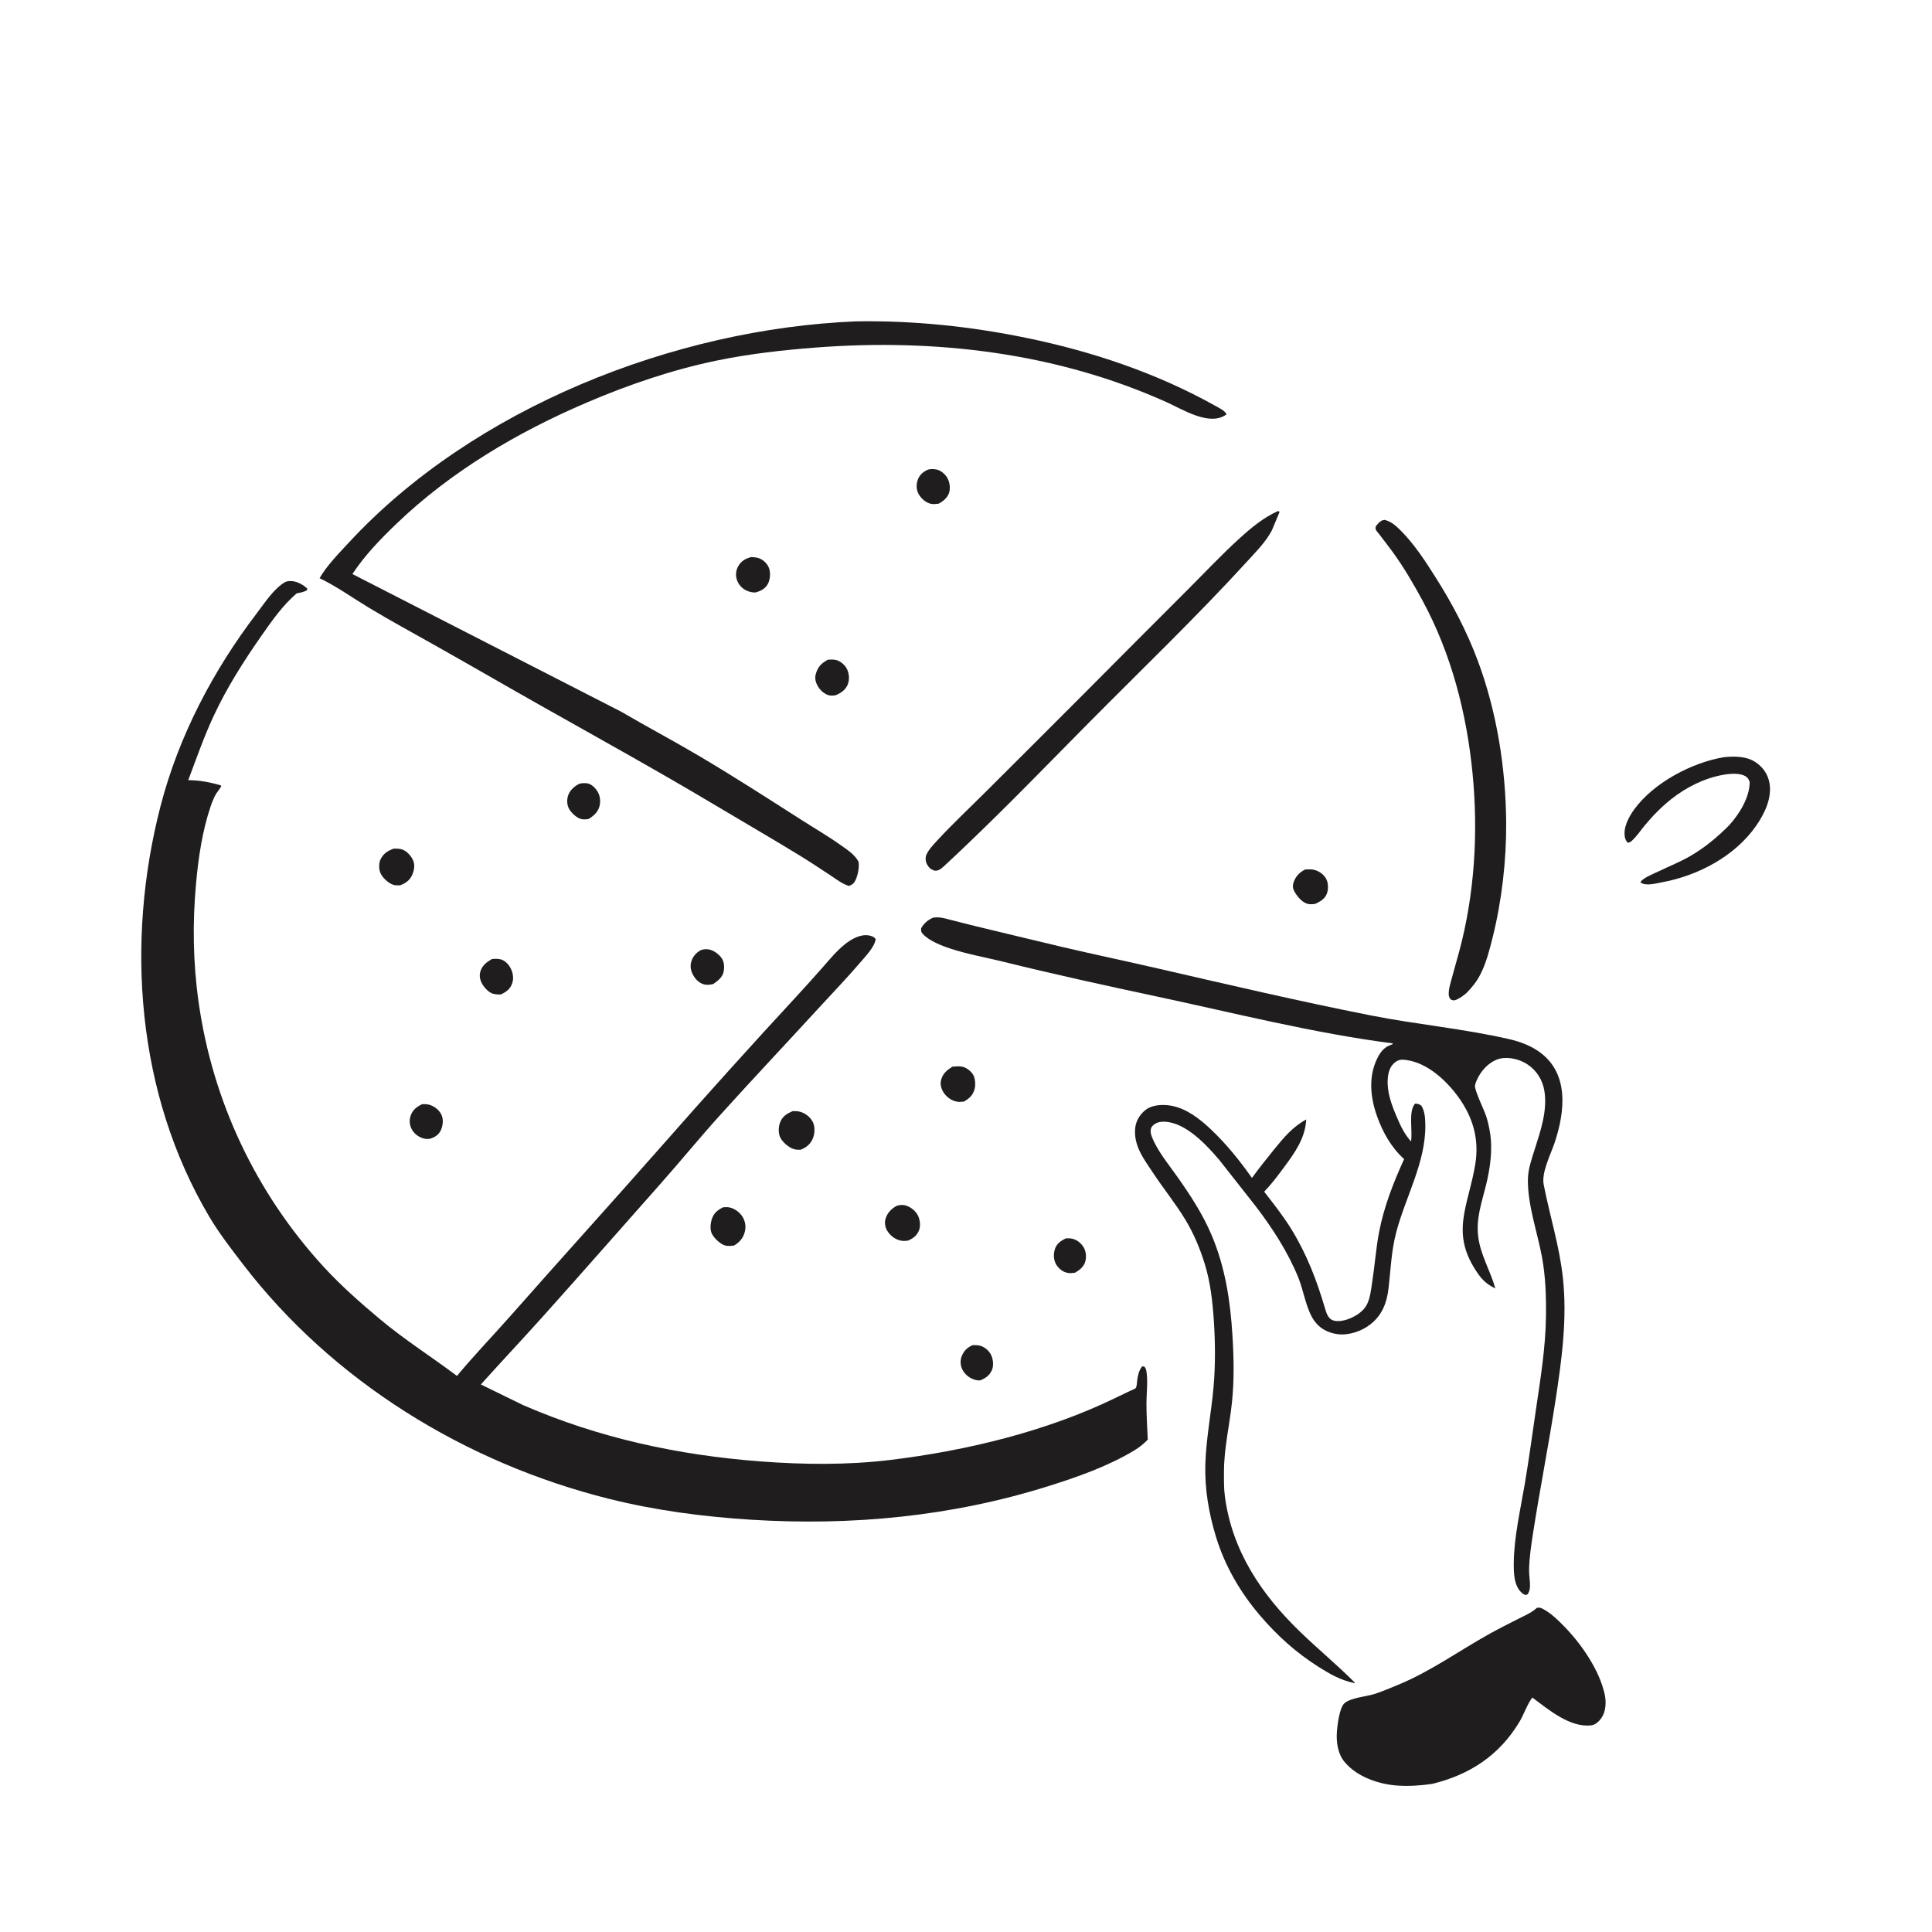 <?xml version="1.0" encoding="utf-8" ?>
<svg xmlns="http://www.w3.org/2000/svg" xmlns:xlink="http://www.w3.org/1999/xlink" width="512" height="512">
	<rect width="100%" height="100%" fill="#808080" stroke="none"/>
	<path fill="white" transform="scale(0.667 0.667)" d="M-0 -0L768 0L768 768L-0 768L0 -0Z"/>
	<path fill="#1F1D1E" transform="scale(0.667 0.667)" d="M423.426 492.025C424.263 491.995 425.077 491.966 425.903 492.135C427.771 492.516 429.442 493.809 430.45 495.413C431.465 497.026 431.694 499.17 431.259 501C430.727 503.242 429.032 504.539 427.156 505.656C426.189 505.799 425.261 505.914 424.287 505.751C422.395 505.435 420.791 504.211 419.764 502.6C418.646 500.845 418.489 498.678 419.014 496.688C419.674 494.187 421.268 493.163 423.426 492.025Z"/>
	<path fill="#1F1D1E" transform="scale(0.667 0.667)" d="M386.495 534.436C387.572 534.429 388.634 534.422 389.672 534.751C391.432 535.31 393.027 536.777 393.824 538.436C394.606 540.065 394.841 542.628 394.125 544.312C393.216 546.454 391.55 547.638 389.441 548.438C388.715 548.493 388.119 548.431 387.422 548.233C385.23 547.61 383.365 546.126 382.339 544.076C381.56 542.52 381.438 540.499 382.096 538.875C383.005 536.628 384.288 535.379 386.495 534.436Z"/>
	<path fill="#1F1D1E" transform="scale(0.667 0.667)" d="M167.709 438.716C168.832 438.677 169.861 438.673 170.936 439.051C172.909 439.744 174.72 441.233 175.519 443.204C176.265 445.042 175.931 447.558 175.038 449.294C174.18 450.961 172.674 451.856 170.962 452.438C170.174 452.525 169.393 452.589 168.612 452.411C166.648 451.962 164.794 450.697 163.759 448.958C162.743 447.252 162.526 445.327 163.111 443.438C163.86 441.015 165.515 439.778 167.709 438.716Z"/>
	<path fill="#1F1D1E" transform="scale(0.667 0.667)" d="M368.76 186.562C369.876 186.291 371.056 186.318 372.18 186.562C373.784 186.912 375.393 188.29 376.254 189.648C377.301 191.3 377.682 193.827 377.118 195.705C376.507 197.738 374.729 199.168 372.938 200.12C371.923 200.229 370.827 200.392 369.82 200.163C367.827 199.71 366.002 198.094 365.015 196.344C364.011 194.564 363.985 192.514 364.659 190.608C365.368 188.603 366.878 187.39 368.76 186.562Z"/>
	<path fill="#1F1D1E" transform="scale(0.667 0.667)" d="M195.476 381.033C196.615 380.928 197.819 380.889 198.938 381.174C200.503 381.573 201.879 382.955 202.672 384.31C203.737 386.132 204.211 388.517 203.545 390.562C202.765 392.962 201.253 394.001 199.109 395.095C198.07 395.168 196.948 395.113 195.938 394.836C194.187 394.358 192.515 392.496 191.625 390.986C190.732 389.471 190.351 387.773 190.845 386.062C191.567 383.563 193.318 382.283 195.476 381.033Z"/>
	<path fill="#1F1D1E" transform="scale(0.667 0.667)" d="M278.589 377.438C279.476 377.175 280.336 377.078 281.258 377.173C283.224 377.375 285.241 378.819 286.456 380.323C287.758 381.935 287.901 384.08 287.514 386.062C287.071 388.333 285.12 389.769 283.345 390.989C282.297 391.21 281.083 391.398 280.021 391.182C277.978 390.767 276.443 389.24 275.438 387.481C274.483 385.811 274.107 383.975 274.656 382.1C275.296 379.916 276.625 378.491 278.589 377.438Z"/>
	<path fill="#1F1D1E" transform="scale(0.667 0.667)" d="M230.112 311.438C231.136 311.123 232.38 311.053 233.438 311.255C235.025 311.558 236.476 313.007 237.313 314.321C238.437 316.087 238.688 318.257 238.199 320.266C237.613 322.672 235.845 324.194 233.812 325.418C232.972 325.527 232.028 325.641 231.188 325.484C229.261 325.126 227.02 323.043 226.098 321.37C225.197 319.734 225.16 317.578 225.795 315.852C226.514 313.902 228.294 312.341 230.112 311.438Z"/>
	<path fill="#1F1D1E" transform="scale(0.667 0.667)" d="M518.546 345.46C519.693 345.412 520.942 345.319 522.072 345.58C524.027 346.03 526.049 347.459 526.961 349.276C527.811 350.97 527.837 353.444 527.132 355.188C526.284 357.286 524.44 358.235 522.5 359.148C521.729 359.225 520.896 359.323 520.125 359.223C517.659 358.905 515.716 356.543 514.491 354.562C513.742 353.353 513.475 352.195 513.899 350.812C514.682 348.258 516.231 346.676 518.546 345.46Z"/>
	<path fill="#1F1D1E" transform="scale(0.667 0.667)" d="M298.474 221.328C299.587 221.41 300.795 221.443 301.83 221.897C303.559 222.656 305.05 224.157 305.626 225.968C306.204 227.785 305.979 230.543 304.973 232.197C303.847 234.049 302.196 234.828 300.188 235.401C298.826 235.435 297.674 235.162 296.441 234.562C294.682 233.707 293.334 232.129 292.745 230.263C292.187 228.493 292.383 226.606 293.294 225C294.524 222.834 296.134 221.961 298.474 221.328Z"/>
	<path fill="#1F1D1E" transform="scale(0.667 0.667)" d="M328.922 262.116C330.044 262.031 331.452 261.974 332.527 262.325C334.133 262.85 335.757 264.291 336.501 265.8C337.422 267.668 337.596 270.13 336.772 272.062C335.871 274.176 334.139 275.322 332.096 276.188C331.235 276.379 330.311 276.474 329.438 276.269C327.695 275.859 326.022 274.399 325.105 272.907C324.126 271.313 323.602 269.663 324.127 267.803C324.948 264.894 326.358 263.537 328.922 262.116Z"/>
	<path fill="#1F1D1E" transform="scale(0.667 0.667)" d="M378.448 423.792C379.666 423.713 381.045 423.577 382.247 423.798C383.906 424.101 385.721 425.534 386.6 426.938C387.519 428.405 387.668 431.102 387.212 432.742C386.529 435.2 385.149 436.418 382.994 437.669L381.188 437.805C378.843 437.739 376.752 436.463 375.311 434.647C374.228 433.281 373.463 431.245 373.82 429.495C374.388 426.71 376.154 425.199 378.448 423.792Z"/>
	<path fill="#1F1D1E" transform="scale(0.667 0.667)" d="M356.366 479.062C357.585 478.695 358.854 478.619 360.079 479.019C361.916 479.619 363.864 481.207 364.717 482.957C365.558 484.683 365.84 487.062 365.12 488.868C364.284 490.964 362.778 492.039 360.781 492.917C359.837 493.037 358.997 493.115 358.053 492.943C355.755 492.525 353.725 491 352.523 489.009C351.685 487.621 351.372 485.862 351.831 484.284C352.535 481.868 354.195 480.191 356.366 479.062Z"/>
	<path fill="#1F1D1E" transform="scale(0.667 0.667)" d="M156.411 337.181C157.536 337.145 158.88 337.164 159.938 337.563C161.723 338.238 163.387 340.108 164.129 341.834C164.922 343.68 164.592 345.633 163.841 347.437C162.871 349.769 161.22 350.885 158.938 351.762C157.98 351.786 156.996 351.815 156.081 351.482C154.183 350.793 151.929 348.703 151.15 346.836C150.487 345.246 150.461 343.008 151.205 341.438C152.295 339.139 154.091 338.017 156.411 337.181Z"/>
	<path fill="#1F1D1E" transform="scale(0.667 0.667)" d="M287.31 479.674C288.21 479.622 289.147 479.564 290.031 479.776C292.014 480.251 294.064 481.805 295.091 483.562C296.27 485.578 296.459 487.716 295.779 489.938C295.101 492.156 293.558 493.806 291.562 494.906C290.541 495.009 289.27 495.145 288.27 494.9C286.246 494.404 283.709 491.963 282.818 490.139C281.982 488.429 282.304 485.88 282.905 484.146C283.701 481.846 285.214 480.735 287.31 479.674Z"/>
	<path fill="#1F1D1E" transform="scale(0.667 0.667)" d="M314.94 441.465C315.871 441.453 316.906 441.465 317.812 441.697C319.938 442.24 322.066 443.918 323.007 445.915C323.917 447.848 323.722 450.617 322.864 452.533C321.89 454.706 320.2 456.051 318.004 456.829C317.153 456.825 316.282 456.801 315.457 456.568C313.501 456.015 310.952 453.852 310.036 451.996C309.16 450.221 309.265 447.674 309.978 445.871C310.914 443.505 312.713 442.439 314.94 441.465Z"/>
	<path fill="#1F1D1E" transform="scale(0.667 0.667)" d="M684.992 300.837C689.159 300.434 693.864 300.413 697.478 302.805C700.519 304.818 702.485 307.712 703.069 311.295C704.029 317.18 701.092 323.242 697.842 327.952C689.339 340.271 674.518 347.987 660.044 350.607C657.617 351.047 653.963 352.117 651.803 350.625C652.071 349.092 657.431 346.955 659.062 346.171C663.226 344.168 667.632 342.414 671.625 340.092C677.411 336.728 682.362 332.601 687.056 327.861C691.067 323.402 695.174 316.873 695.186 310.687C694.846 309.855 694.584 309.151 693.823 308.616C691.457 306.953 687.258 307.386 684.561 307.865C677.166 309.179 669.944 312.818 664.072 317.454C660.187 320.522 656.664 324.123 653.508 327.925C651.801 329.982 650.227 332.418 648.218 334.186C647.727 334.619 647.326 334.753 646.688 334.837C646.189 334.189 645.782 333.548 645.614 332.733C644.812 328.86 647.139 324.559 649.347 321.53C657.02 310.999 672.256 302.935 684.992 300.837Z"/>
	<path fill="#1F1D1E" transform="scale(0.667 0.667)" d="M507.75 203.062C508.192 203.15 507.967 203.053 508.382 203.438L505.336 210.725C503.007 215.19 499.149 219.081 495.764 222.789C475.448 245.042 453.581 265.978 432.381 287.39C416.214 303.719 400.281 320.22 383.637 336.074C380.978 338.607 378.322 341.154 375.61 343.629C374.742 344.421 373.57 345.64 372.375 345.867C371.158 346.099 370.755 345.725 369.736 345.188C369.039 344.606 368.552 343.888 368.161 343.072C367.663 342.031 367.635 340.643 368.093 339.579C368.958 337.57 370.805 335.642 372.273 334.049C378.505 327.294 385.31 320.931 391.815 314.435C404.818 301.45 417.87 288.496 430.828 275.469C444.469 261.755 458.102 248.052 471.795 234.386C478.646 227.548 485.322 220.411 492.492 213.907C497.098 209.729 502.029 205.598 507.75 203.062Z"/>
	<path fill="#1F1D1E" transform="scale(0.667 0.667)" d="M549.001 206.812L550.128 206.56C552.665 207.176 554.458 208.746 556.273 210.539C561.866 216.064 566.372 223.041 570.561 229.67C577.148 240.093 582.76 250.809 587.096 262.373C594.687 282.616 598.282 305.267 598.428 326.833C598.531 341.987 596.673 357.978 593.002 372.664C591.791 377.507 590.464 382.692 588.176 387.151C586.753 389.923 584.963 392.197 582.786 394.407C581.544 395.529 580.175 396.545 578.625 397.206C577.675 397.612 577.298 397.508 576.387 397.104C575.944 396.482 575.661 396.007 575.615 395.24C575.491 393.138 576.226 390.941 576.756 388.928C577.717 385.274 578.8 381.655 579.779 378.007C585.91 355.154 587.379 330.715 585.062 307.192C582.718 283.398 576.675 259.922 565.289 238.796C561.683 232.105 557.758 225.391 553.284 219.244C551.623 216.961 549.874 214.739 548.169 212.489C547.773 211.967 546.708 210.808 546.563 210.244C546.482 209.932 546.562 209.6 546.562 209.278C547.285 208.151 547.899 207.566 549.001 206.812Z"/>
	<path fill="#1F1D1E" transform="scale(0.667 0.667)" d="M610.648 638.812C612.034 638.558 612.868 639.124 614.062 639.845C616.775 641.482 619.265 643.931 621.465 646.183C628.287 653.165 635.375 663.368 637.554 673.086C638.227 676.084 638.095 679.927 636.316 682.532C635.398 683.877 633.94 685.286 632.25 685.496C623.755 686.55 615.12 679.123 608.812 674.458C606.739 677.2 605.492 681.152 603.659 684.188C595.633 697.481 583.972 705.118 569.048 708.768C564.452 709.436 559.833 709.763 555.188 709.433C547.755 708.906 539.224 706.003 534.28 700.131C531.478 696.803 530.854 692.057 531.188 687.848C531.391 685.288 532.194 678.545 534.156 676.75C536.618 674.496 543.175 674.051 546.4 672.963C549.779 671.823 553.108 670.412 556.393 669.023C568.723 663.809 579.87 655.816 591.542 649.302C595.402 647.148 599.336 645.167 603.279 643.173C605.696 641.951 608.291 640.874 610.349 639.082L610.648 638.812Z"/>
	<path fill="#1F1D1E" transform="scale(0.667 0.667)" d="M340.162 127.684C363.074 127.308 385.784 129.694 408.219 134.334C433.939 139.654 459.57 148.226 482.565 161.083C483.781 161.763 486.924 163.247 487.312 164.629C480.723 169.577 470.003 162.712 463.511 159.791C419.819 140.133 371.746 134.459 324.251 138.075C311.162 139.071 297.798 140.575 284.934 143.225C267.19 146.881 249.876 152.79 233.242 159.894C205.672 171.669 179.297 187.208 157.565 208.047C151.153 214.196 144.91 220.631 140.016 228.079L246.699 282.713C257.024 288.745 267.599 294.348 277.893 300.435C291.561 308.518 304.901 317.12 318.278 325.671C323.593 329.068 329.041 332.237 334.188 335.894C336.767 337.725 339.626 339.545 341.126 342.411C341.452 344.576 340.87 347.637 339.945 349.629C339.328 350.957 338.629 351.512 337.313 352.005C334.583 351.2 332.056 349.181 329.7 347.629C325.734 345.017 321.767 342.385 317.719 339.903C306.831 333.227 295.755 326.833 284.787 320.285C262.062 306.716 238.924 293.908 215.874 280.911C201.173 272.621 186.583 264.142 171.871 255.867C163.44 251.125 154.91 246.484 146.625 241.492C140.245 237.648 133.962 233.121 127.265 229.867L126.971 229.727C129.861 224.692 134.482 220.032 138.423 215.763C187.951 162.117 267.962 130.587 340.162 127.684Z"/>
	<path fill="#1F1D1E" transform="scale(0.667 0.667)" d="M370.46 364.688L370.933 364.588C373.302 364.193 375.726 364.978 378 365.553C381.189 366.36 384.368 367.211 387.569 367.972C399.116 370.721 410.643 373.584 422.201 376.283C434.956 379.262 447.774 381.964 460.537 384.904C488.526 391.349 516.478 397.88 544.661 403.448C562.889 407.049 581.472 408.7 599.625 412.869C603.661 413.795 607.648 415.241 611.092 417.572C623.613 426.049 621.855 441.598 617.642 454.125C616.072 458.793 612.39 465.81 613.344 470.698C615.759 483.062 619.55 494.932 620.943 507.519C622.756 523.918 620.493 540.333 618.006 556.518C615.286 574.215 611.794 591.778 609.057 609.46C608.332 614.143 607.632 618.879 607.529 623.625C607.479 625.934 607.996 628.261 607.863 630.562C607.809 631.491 607.622 632.277 607.164 633.092C606.822 633.702 606.628 633.566 606 633.697C605.598 633.509 605.216 633.338 604.868 633.058C601.45 630.314 601.4 624.82 601.448 620.822C601.57 610.617 604.128 599.586 605.836 589.507C607.51 579.63 608.833 569.69 610.294 559.78C612.088 547.6 614.079 535.424 614.24 523.077C614.344 515.123 614.091 507.068 612.619 499.231C610.756 489.308 606.915 478.678 607.062 468.586C607.121 464.535 608.512 460.64 609.716 456.816C612.049 449.41 614.874 441.386 613.621 433.501C612.927 429.134 610.609 425.411 606.937 422.931C603.971 420.928 599.542 419.776 595.983 420.604C592.445 421.427 589.346 424.385 587.602 427.484C587.072 428.426 586.09 430.363 586.032 431.428C585.929 433.348 589.65 441.023 590.421 443.313C591.134 445.429 591.587 447.568 591.964 449.764C593.183 456.859 592.016 464.521 590.279 471.442C588.585 478.195 586.44 484.224 587.315 491.32C588.22 498.664 592.161 504.88 594.115 511.908C591.142 510.449 589.28 508.96 587.334 506.206C575.828 489.923 583.407 479.423 586.169 462.46C587.784 452.536 585.178 443.734 579.288 435.679C574.531 429.174 567.031 422.259 558.708 421.154C556.847 420.907 555.639 420.958 554.149 422.18C552.138 423.828 551.529 426.295 551.37 428.774C551.039 433.922 552.837 438.77 554.806 443.424C556.407 447.208 557.871 450.419 560.618 453.509C561.333 449.387 559.479 441.697 562.208 438.487C563.479 438.556 563.678 438.61 564.737 439.312C566.135 441.54 566.272 444.435 566.305 447C566.496 461.962 558.272 475.798 554.623 490.084C552.781 497.296 552.551 504.41 551.703 511.743C551.024 517.615 549.16 522.6 544.341 526.294C540.822 528.991 535.746 530.695 531.305 530.064C527.628 529.542 524.45 527.902 522.248 524.847C518.924 520.235 517.999 512.854 515.819 507.542C511.575 497.201 505.499 487.867 498.733 479.025L484.455 460.875C479.38 454.929 471.143 445.953 462.685 445.678C460.828 445.618 459.321 445.966 457.982 447.273C456.785 448.442 457.099 450.237 457.657 451.669C459.838 457.265 464.248 462.536 467.704 467.445C473.001 474.969 477.923 482.445 481.496 490.975C486.861 503.784 488.814 516.815 489.671 530.58C490.223 539.432 490.399 548.238 489.491 557.076C488.547 566.264 486.347 575.14 486.311 584.438C486.298 587.804 486.228 591.306 486.677 594.645C489.582 616.257 501.149 633.453 516.564 648.356C523.712 655.267 531.367 661.562 538.389 668.627L538.124 668.709C532.7 667.6 528.522 665.208 523.875 662.272C514.934 656.623 507.437 649.845 500.58 641.812C492.781 632.677 486.684 622.177 483.161 610.689C480.291 601.332 478.606 591.597 478.904 581.785C479.214 571.529 481.245 561.395 482.157 551.185C482.939 542.429 482.849 533.208 482.259 524.438C481.754 516.935 480.902 509.443 478.686 502.228C476.811 496.126 474.288 490.101 470.98 484.632C467.067 478.163 462.288 472.294 458.117 465.995C454.47 460.489 450.302 455.17 451.041 448.125C451.345 445.232 453.098 442.457 455.438 440.781C458.056 438.905 462.094 438.756 465.189 439.286C471.235 440.32 476.502 444.392 480.85 448.474C487.073 454.318 492.52 461.044 497.414 468.02C500.224 464.175 503.162 460.467 506.163 456.771C510.029 452.008 513.521 447.774 518.992 444.782C518.556 452.339 514.44 458.014 510.077 463.898C507.618 467.215 505.16 470.509 502.285 473.483C506.016 478.298 509.83 483.109 513.031 488.3C519.194 498.295 523.134 508.591 526.437 519.79C526.93 521.462 527.564 523.668 529.283 524.464C531.105 525.309 533.884 524.768 535.694 524.09C538.665 522.976 541.774 521.067 543.188 518.122C544.435 515.522 544.709 512.542 545.152 509.724C546.204 503.032 546.664 496.189 547.933 489.547C549.859 479.464 553.631 469.848 557.873 460.537C552.74 455.877 549.398 449.883 547.09 443.406C544.471 436.051 543.648 427.848 547.133 420.668C548.396 418.066 549.909 416.016 552.749 415.091C553.301 414.912 553.032 415.098 553.441 414.562C521.836 410.494 490.515 402.512 459.364 395.873C439.172 391.57 419.057 387.159 399.014 382.208C391.944 380.462 384.593 379.168 377.674 376.925C374.194 375.796 369.151 373.815 366.639 371.062C365.906 370.259 365.919 369.861 365.987 368.812C367.103 366.855 368.47 365.716 370.46 364.688Z"/>
	<path fill="#1F1D1E" transform="scale(0.667 0.667)" d="M113.403 231.188C113.898 231.009 114.328 230.923 114.858 230.878C117.504 230.652 120.178 232.109 122.059 233.812L122.004 234.472C120.723 235.26 119.324 235.463 117.875 235.76C112.303 240.519 107.993 246.699 103.822 252.667C96.693 262.867 89.975 273.474 84.74 284.785C80.931 293.014 77.981 301.508 74.786 309.981C79.163 309.983 83.42 310.776 87.612 312.005C87.703 312.111 87.901 312.185 87.885 312.324C87.825 312.844 86.123 314.906 85.768 315.543C84.887 317.119 84.211 318.834 83.635 320.544C80.361 330.28 78.817 340.81 77.893 351C76.45 366.925 76.683 382.422 78.921 398.261C84.472 437.564 101.744 474.092 128.615 503.355C135.509 510.864 143.257 517.68 151.067 524.217C160.794 532.357 171.461 539.08 181.566 546.683C188.334 538.493 195.813 530.774 202.847 522.798C223.002 499.944 243.484 477.387 263.608 454.509C281.01 434.726 298.544 415.255 316.435 395.91C319.965 392.092 323.434 388.233 326.87 384.33C329.65 381.172 332.391 377.806 335.689 375.171C338.238 373.135 341.813 371.096 345.188 371.659C346.244 371.835 347.305 372.216 347.923 373.125C347.496 376.291 343.764 380.082 341.746 382.45C336.579 388.511 331.035 394.251 325.652 400.12C312.384 414.585 298.908 428.864 285.758 443.438C277.807 452.249 270.3 461.468 262.419 470.346C247.009 487.704 231.72 505.195 216.227 522.475C207.917 531.742 199.381 540.811 191.055 550.07L207.866 558.285C237.948 571.353 269.557 578.186 302.188 580.647C319.225 581.931 336.723 582.123 353.711 580.065C383.873 576.411 415.786 568.739 443.204 555.411C445.134 554.472 447.064 553.536 449.002 552.613C449.515 552.369 450.773 551.954 451.166 551.582C451.732 551.044 451.722 549.111 451.834 548.34C452.111 546.426 452.518 544.497 453.729 542.946L454.557 542.884C455.276 543.589 455.411 544.246 455.547 545.207C456.093 549.069 455.51 553.667 455.503 557.605C455.494 562.413 455.826 567.2 456.029 572.002C454.386 573.664 452.817 574.976 450.817 576.188C440.236 582.597 428.036 586.86 416.288 590.544C378.09 602.525 338.366 606.307 298.502 603.815C279.461 602.626 260.399 600.122 241.875 595.486C184.99 581.252 132.32 548.953 96.482 502.23C91.798 496.123 86.965 489.871 83.047 483.241C54.29 434.582 49.797 374.415 63.769 320.347C70.985 292.421 84.734 266.291 102.192 243.438C105.417 239.215 108.774 233.9 113.403 231.188Z"/>
</svg>
